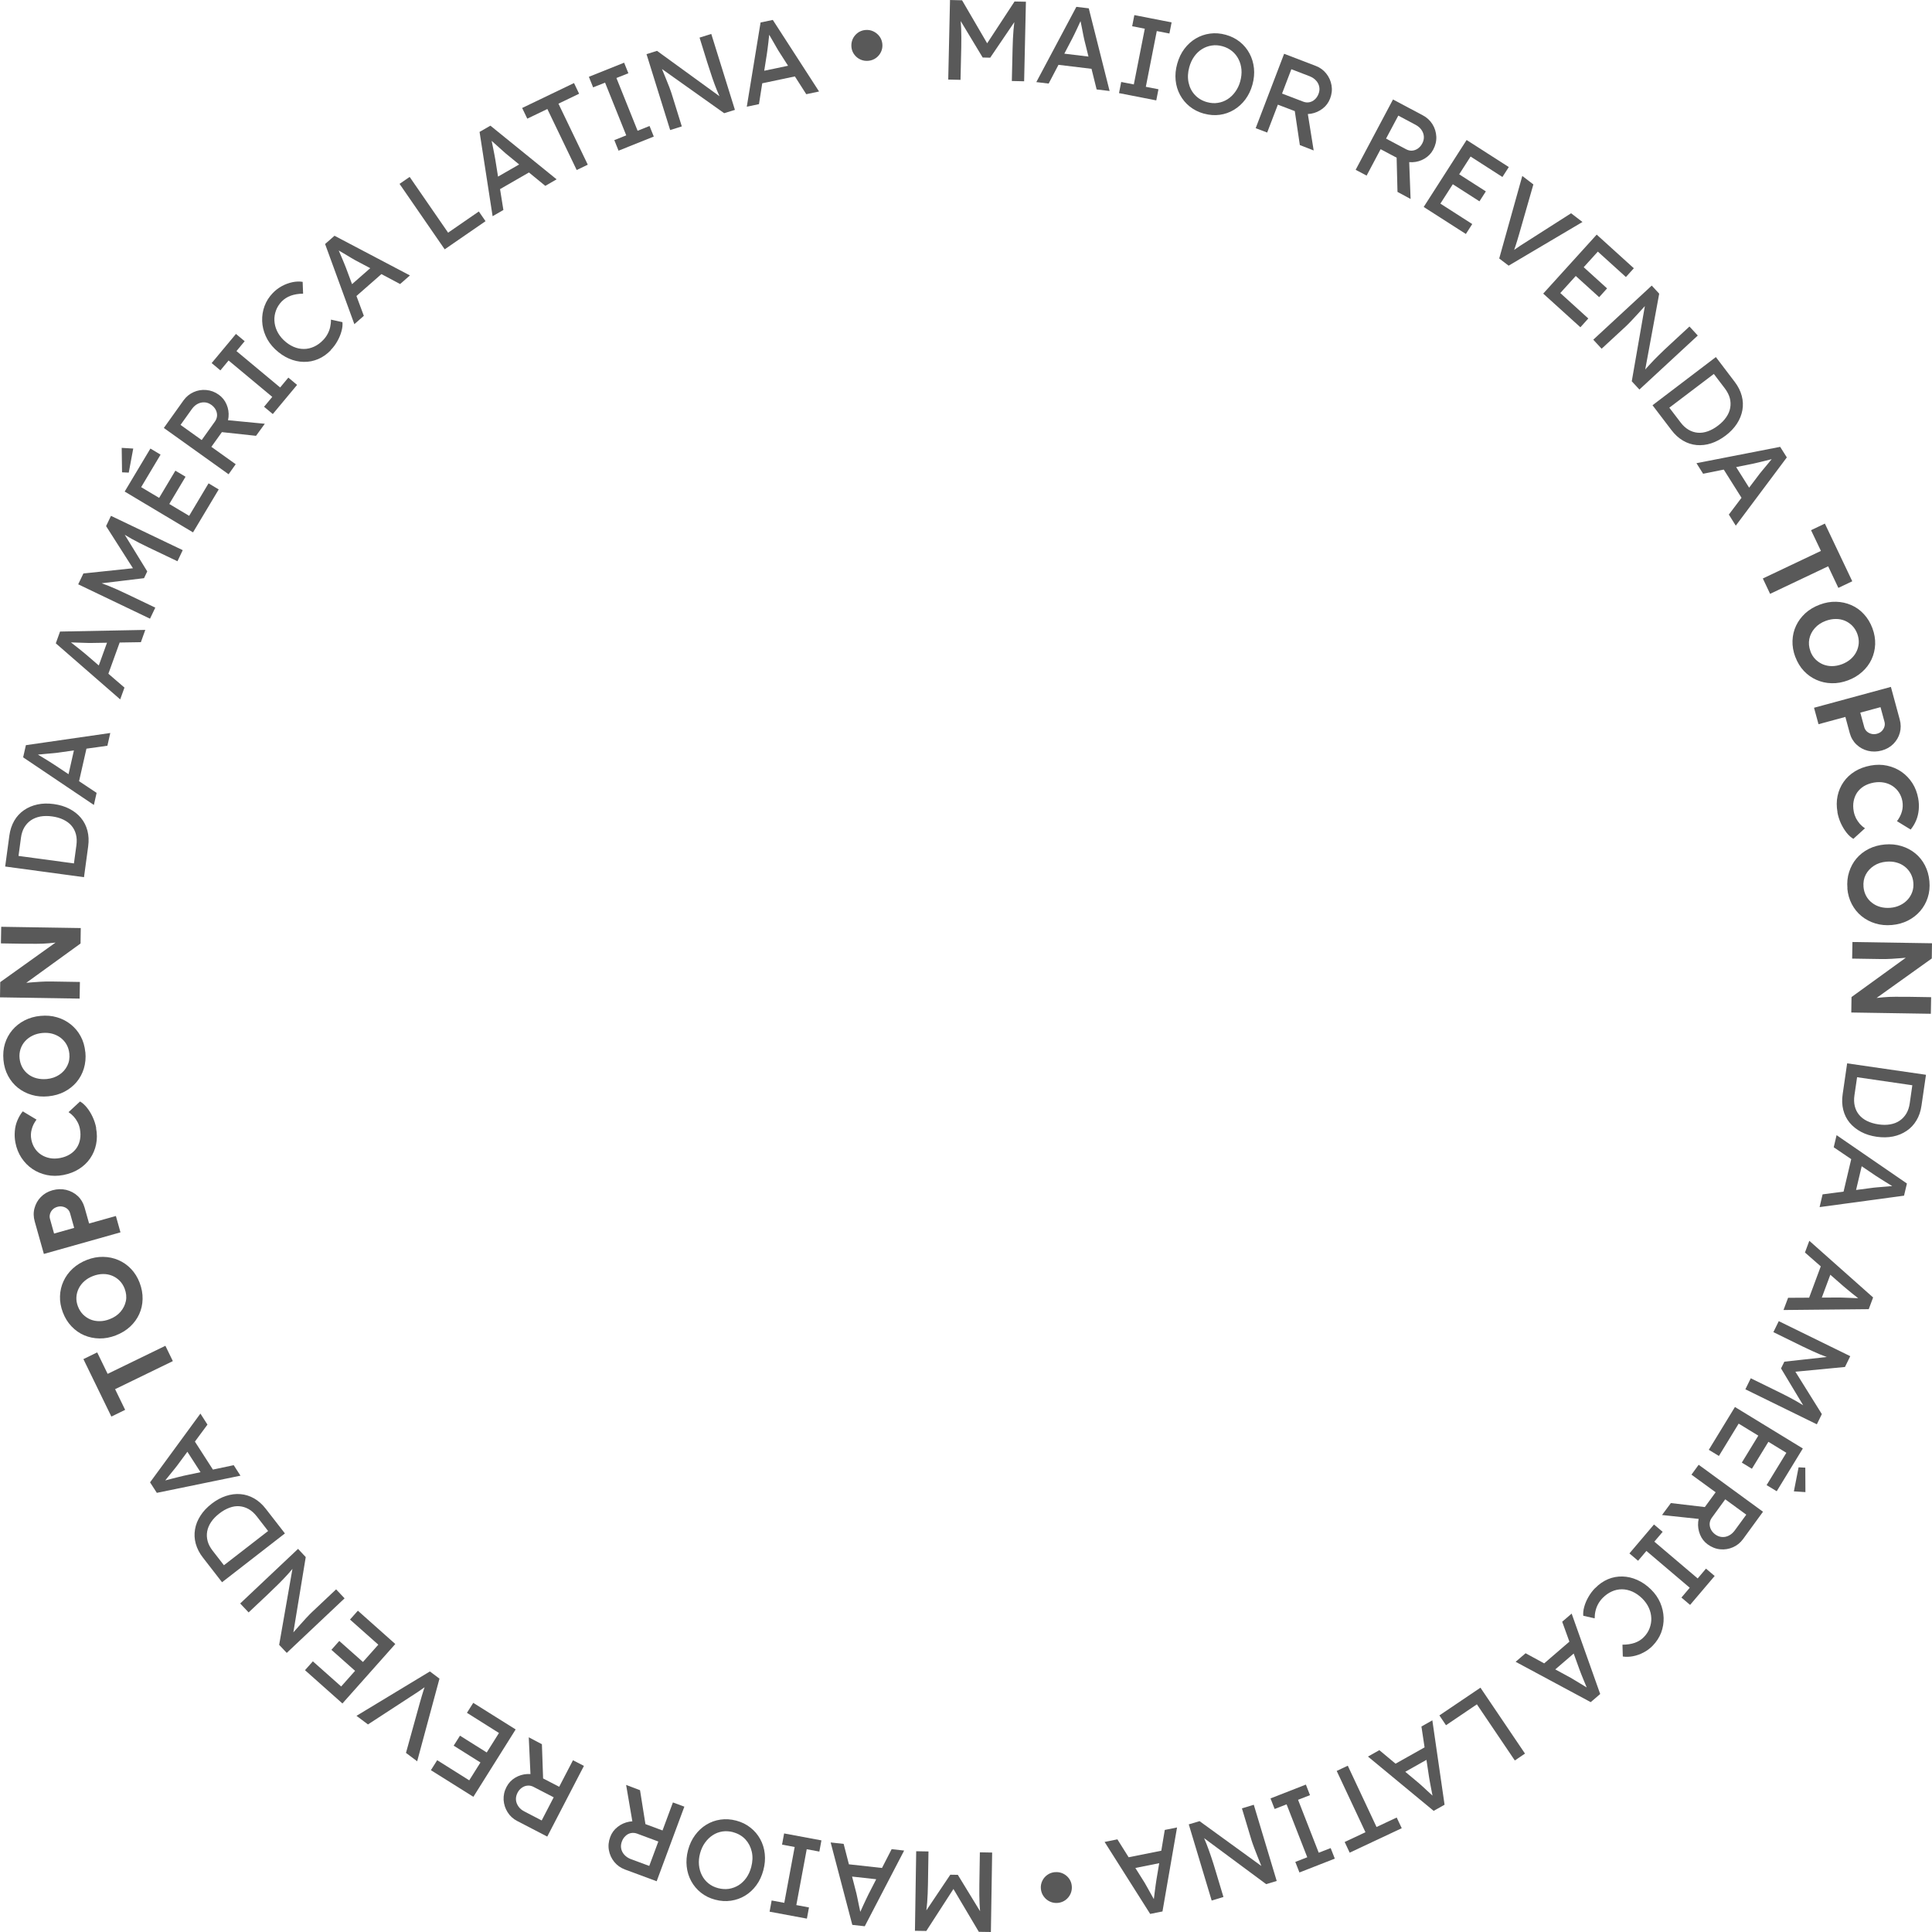 <svg xmlns="http://www.w3.org/2000/svg" width="112" height="112" viewBox="0 0 112 112" fill="none"><path d="M54.97 4.612L55.073 0L55.772 0.017L57.389 2.789L57.053 2.775L58.814 0.087L59.473 0.1L59.37 4.712L58.657 4.696L58.701 2.805C58.711 2.409 58.727 2.053 58.754 1.737C58.781 1.421 58.82 1.108 58.877 0.799L58.964 1.045L57.403 3.344L56.967 3.334L55.556 0.995L55.636 0.725C55.679 1.022 55.706 1.324 55.719 1.634C55.732 1.943 55.732 2.313 55.725 2.739L55.682 4.629L54.97 4.612Z" fill="#595959"></path><path d="M60.075 4.762L62.398 0.396L63.117 0.483L64.325 5.275L63.573 5.185L62.857 2.3C62.847 2.266 62.831 2.19 62.807 2.067C62.784 1.943 62.757 1.807 62.727 1.657C62.697 1.507 62.667 1.371 62.644 1.245C62.621 1.118 62.604 1.038 62.594 1.002L62.744 1.012C62.707 1.082 62.667 1.171 62.614 1.281C62.564 1.391 62.511 1.504 62.454 1.627C62.398 1.75 62.345 1.864 62.291 1.97C62.238 2.077 62.195 2.166 62.158 2.236L60.791 4.845L60.072 4.759L60.075 4.762ZM60.997 3.717L61.34 3.068L63.419 3.318L63.639 4.033L60.997 3.714V3.717Z" fill="#595959"></path><path d="M64.871 5.398L64.997 4.752L65.729 4.895L66.365 1.664L65.633 1.521L65.759 0.875L67.919 1.298L67.792 1.943L67.06 1.8L66.425 5.032L67.157 5.175L67.03 5.82L64.871 5.398Z" fill="#595959"></path><path d="M69.786 6.586C69.473 6.499 69.2 6.359 68.967 6.173C68.734 5.987 68.548 5.76 68.408 5.501C68.268 5.241 68.182 4.958 68.152 4.649C68.122 4.343 68.152 4.023 68.245 3.694C68.338 3.364 68.475 3.075 68.661 2.829C68.847 2.582 69.067 2.383 69.32 2.233C69.573 2.083 69.849 1.987 70.145 1.947C70.441 1.907 70.748 1.93 71.06 2.017C71.373 2.103 71.646 2.243 71.879 2.429C72.112 2.616 72.298 2.842 72.438 3.105C72.578 3.368 72.661 3.651 72.694 3.96C72.724 4.266 72.694 4.582 72.605 4.908C72.515 5.235 72.375 5.521 72.192 5.767C72.009 6.013 71.786 6.213 71.533 6.366C71.28 6.519 71.004 6.616 70.708 6.656C70.411 6.696 70.105 6.672 69.792 6.586H69.786ZM69.972 5.92C70.188 5.98 70.398 5.997 70.598 5.963C70.801 5.933 70.987 5.864 71.16 5.754C71.333 5.644 71.483 5.501 71.609 5.324C71.736 5.148 71.836 4.945 71.899 4.712C71.962 4.479 71.986 4.253 71.969 4.037C71.949 3.82 71.896 3.621 71.802 3.438C71.713 3.255 71.586 3.098 71.43 2.968C71.273 2.839 71.087 2.742 70.871 2.682C70.654 2.622 70.445 2.606 70.245 2.639C70.042 2.669 69.856 2.739 69.683 2.845C69.51 2.952 69.36 3.095 69.233 3.271C69.107 3.448 69.01 3.654 68.944 3.89C68.857 4.203 68.844 4.499 68.901 4.779C68.96 5.058 69.08 5.298 69.263 5.497C69.446 5.697 69.683 5.84 69.969 5.92H69.972Z" fill="#595959"></path><path d="M72.794 7.428L74.442 3.118L76.275 3.82C76.521 3.913 76.724 4.063 76.884 4.263C77.044 4.463 77.147 4.692 77.19 4.945C77.234 5.198 77.207 5.454 77.107 5.714C77.017 5.947 76.874 6.143 76.674 6.296C76.475 6.449 76.249 6.549 75.999 6.592C75.746 6.636 75.496 6.609 75.247 6.512L74.079 6.067L73.46 7.684L72.794 7.431V7.428ZM74.322 5.424L75.553 5.894C75.673 5.94 75.789 5.95 75.906 5.927C76.022 5.903 76.129 5.85 76.222 5.764C76.315 5.681 76.385 5.574 76.435 5.448C76.492 5.304 76.505 5.165 76.478 5.032C76.451 4.899 76.392 4.775 76.292 4.669C76.195 4.562 76.069 4.479 75.919 4.419L74.861 4.013L74.322 5.424ZM75.353 8.406L75.001 6.043L75.743 6.15L76.155 8.722L75.35 8.409L75.353 8.406Z" fill="#595959"></path><path d="M78.591 9.84L80.754 5.767L82.488 6.689C82.721 6.812 82.904 6.985 83.041 7.201C83.177 7.421 83.25 7.657 83.264 7.917C83.277 8.173 83.217 8.426 83.087 8.669C82.971 8.889 82.801 9.065 82.585 9.195C82.368 9.324 82.132 9.394 81.876 9.404C81.62 9.414 81.377 9.358 81.141 9.235L80.036 8.649L79.224 10.18L78.595 9.847L78.591 9.84ZM80.355 8.037L81.52 8.656C81.633 8.715 81.749 8.742 81.866 8.732C81.986 8.722 82.096 8.682 82.199 8.609C82.302 8.536 82.385 8.439 82.448 8.319C82.522 8.183 82.552 8.047 82.542 7.91C82.532 7.774 82.485 7.644 82.402 7.527C82.319 7.408 82.205 7.311 82.062 7.235L81.061 6.702L80.352 8.033L80.355 8.037ZM81.014 11.125L80.954 8.735L81.676 8.932L81.773 11.534L81.014 11.125Z" fill="#595959"></path><path d="M82.532 12L85.021 8.116L87.467 9.684L87.097 10.26L85.251 9.075L83.5 11.804L85.347 12.988L84.978 13.564L82.532 11.997V12ZM83.896 10.473L84.265 9.897L86.136 11.095L85.766 11.671L83.896 10.473Z" fill="#595959"></path><path d="M86.911 14.985L88.249 10.2L88.891 10.692L88.062 13.584C88.023 13.724 87.986 13.85 87.949 13.963C87.916 14.076 87.883 14.176 87.853 14.266C87.823 14.356 87.793 14.439 87.766 14.519C87.74 14.599 87.713 14.675 87.686 14.755L87.547 14.656C87.637 14.589 87.726 14.523 87.826 14.453C87.923 14.383 88.033 14.309 88.152 14.23C88.272 14.15 88.409 14.063 88.565 13.967L91.078 12.363L91.737 12.869L87.457 15.401L86.908 14.982L86.911 14.985Z" fill="#595959"></path><path d="M89.464 17.018L92.562 13.601L94.715 15.551L94.256 16.06L92.628 14.586L90.452 16.988L92.076 18.463L91.617 18.972L89.464 17.022V17.018ZM91.061 15.737L91.52 15.228L93.164 16.719L92.705 17.228L91.061 15.737Z" fill="#595959"></path><path d="M92.369 19.687L95.753 16.556L96.186 17.025L95.331 21.661L95.214 21.624C95.324 21.477 95.46 21.318 95.624 21.145C95.783 20.968 95.966 20.782 96.169 20.582C96.372 20.383 96.592 20.173 96.828 19.957L97.94 18.928L98.422 19.451L95.038 22.582L94.595 22.103L95.38 17.597L95.497 17.587C95.274 17.837 95.088 18.04 94.945 18.196C94.802 18.353 94.685 18.479 94.595 18.572C94.509 18.666 94.439 18.739 94.385 18.789C94.332 18.839 94.289 18.882 94.256 18.915L92.848 20.216L92.365 19.694L92.369 19.687Z" fill="#595959"></path><path d="M95.8 23.491L99.471 20.699L100.562 22.136C100.762 22.399 100.898 22.669 100.971 22.948C101.045 23.228 101.058 23.504 101.008 23.777C100.958 24.053 100.852 24.316 100.689 24.566C100.525 24.815 100.309 25.045 100.036 25.251C99.763 25.458 99.484 25.607 99.198 25.701C98.911 25.794 98.629 25.824 98.356 25.8C98.079 25.774 97.817 25.691 97.567 25.544C97.317 25.398 97.091 25.191 96.895 24.932L95.8 23.494V23.491ZM96.718 23.684L96.765 23.624L97.421 24.483C97.56 24.669 97.717 24.812 97.886 24.912C98.056 25.012 98.233 25.068 98.419 25.085C98.605 25.102 98.798 25.075 98.998 25.005C99.198 24.935 99.397 24.825 99.597 24.672C99.797 24.519 99.956 24.359 100.073 24.183C100.193 24.01 100.269 23.83 100.302 23.644C100.336 23.458 100.329 23.271 100.279 23.081C100.229 22.892 100.133 22.706 99.993 22.519L99.327 21.644H99.397L96.712 23.68L96.718 23.684Z" fill="#595959"></path><path d="M98.342 26.852L103.198 25.904L103.584 26.516L100.625 30.473L100.223 29.83L102.013 27.458C102.033 27.431 102.083 27.368 102.163 27.274C102.243 27.178 102.333 27.075 102.429 26.955C102.526 26.835 102.615 26.729 102.695 26.632C102.775 26.536 102.828 26.469 102.852 26.439L102.938 26.562C102.862 26.579 102.765 26.602 102.649 26.632C102.532 26.662 102.409 26.692 102.279 26.726C102.149 26.759 102.026 26.789 101.91 26.815C101.793 26.842 101.697 26.862 101.62 26.882L98.732 27.464L98.346 26.852H98.342ZM99.733 26.912L100.452 26.769L101.57 28.542L101.151 29.165L99.733 26.912Z" fill="#595959"></path><path d="M102.196 33.534L105.561 31.937L104.988 30.735L105.79 30.353L107.378 33.697L106.572 34.08L105.98 32.829L102.615 34.426L102.193 33.534H102.196Z" fill="#595959"></path><path d="M104.076 38.087C103.957 37.77 103.903 37.454 103.913 37.145C103.923 36.832 103.993 36.542 104.12 36.273C104.246 36.003 104.426 35.764 104.655 35.551C104.885 35.341 105.165 35.175 105.491 35.052C105.81 34.932 106.13 34.875 106.439 34.885C106.752 34.892 107.045 34.958 107.321 35.078C107.597 35.198 107.84 35.371 108.05 35.601C108.263 35.83 108.426 36.1 108.546 36.419C108.665 36.735 108.715 37.048 108.705 37.354C108.692 37.661 108.622 37.95 108.496 38.223C108.369 38.496 108.186 38.739 107.953 38.948C107.72 39.158 107.444 39.325 107.128 39.441C106.809 39.561 106.489 39.617 106.18 39.607C105.867 39.601 105.574 39.534 105.298 39.411C105.021 39.288 104.778 39.115 104.569 38.892C104.359 38.669 104.196 38.396 104.076 38.08V38.087ZM104.952 37.757C105.018 37.937 105.115 38.093 105.241 38.22C105.368 38.346 105.511 38.443 105.674 38.513C105.837 38.579 106.013 38.616 106.2 38.616C106.386 38.616 106.579 38.579 106.779 38.506C106.972 38.433 107.138 38.336 107.281 38.213C107.421 38.09 107.534 37.95 107.614 37.79C107.694 37.631 107.74 37.464 107.754 37.285C107.764 37.108 107.737 36.928 107.67 36.745C107.604 36.566 107.507 36.409 107.381 36.279C107.254 36.15 107.111 36.053 106.948 35.983C106.785 35.917 106.609 35.88 106.419 35.883C106.229 35.883 106.036 35.92 105.837 35.993C105.577 36.09 105.368 36.23 105.204 36.416C105.041 36.602 104.935 36.809 104.888 37.042C104.842 37.271 104.862 37.511 104.955 37.757H104.952Z" fill="#595959"></path><path d="M105.165 41.028L109.617 39.82L110.13 41.711C110.203 41.977 110.203 42.233 110.136 42.479C110.07 42.725 109.943 42.938 109.764 43.121C109.584 43.304 109.358 43.434 109.085 43.508C108.809 43.584 108.542 43.587 108.286 43.524C108.03 43.461 107.807 43.338 107.621 43.161C107.434 42.985 107.304 42.762 107.231 42.496L106.978 41.561L105.421 41.983L105.161 41.028H105.165ZM107.843 41.311L108.073 42.156C108.1 42.253 108.15 42.336 108.223 42.403C108.296 42.469 108.383 42.516 108.486 42.542C108.589 42.569 108.699 42.566 108.812 42.536C108.925 42.506 109.018 42.453 109.091 42.379C109.161 42.306 109.211 42.223 109.241 42.127C109.271 42.033 109.271 41.937 109.245 41.84L109.015 40.995L107.843 41.311Z" fill="#595959"></path><path d="M106.522 47.088C106.462 46.755 106.462 46.439 106.526 46.14C106.589 45.84 106.709 45.567 106.878 45.325C107.048 45.081 107.268 44.879 107.534 44.715C107.8 44.552 108.103 44.443 108.442 44.379C108.775 44.319 109.095 44.319 109.398 44.386C109.704 44.453 109.98 44.569 110.23 44.742C110.479 44.915 110.689 45.131 110.859 45.394C111.028 45.657 111.141 45.953 111.201 46.286C111.241 46.502 111.251 46.719 111.231 46.942C111.211 47.161 111.161 47.371 111.078 47.567C110.995 47.764 110.888 47.937 110.762 48.09L109.97 47.604C110.106 47.424 110.203 47.235 110.256 47.042C110.309 46.849 110.319 46.649 110.283 46.446C110.25 46.26 110.183 46.093 110.086 45.943C109.99 45.794 109.867 45.67 109.72 45.571C109.574 45.474 109.408 45.404 109.221 45.368C109.035 45.331 108.835 45.331 108.626 45.368C108.409 45.408 108.22 45.477 108.056 45.574C107.893 45.674 107.764 45.797 107.66 45.943C107.561 46.09 107.494 46.26 107.457 46.446C107.421 46.632 107.424 46.832 107.464 47.045C107.491 47.185 107.534 47.311 107.594 47.434C107.657 47.554 107.734 47.664 107.82 47.764C107.91 47.864 108.007 47.947 108.113 48.017L107.441 48.629C107.308 48.552 107.175 48.433 107.048 48.273C106.922 48.113 106.812 47.93 106.715 47.724C106.622 47.517 106.556 47.304 106.516 47.085L106.522 47.088Z" fill="#595959"></path><path d="M107.098 51.501C107.068 51.165 107.098 50.845 107.195 50.549C107.291 50.253 107.431 49.99 107.624 49.764C107.817 49.537 108.053 49.354 108.333 49.211C108.612 49.072 108.925 48.985 109.268 48.955C109.611 48.925 109.93 48.955 110.23 49.048C110.529 49.138 110.795 49.278 111.028 49.468C111.261 49.657 111.448 49.89 111.591 50.166C111.734 50.443 111.82 50.749 111.85 51.085C111.88 51.421 111.85 51.737 111.754 52.03C111.661 52.323 111.514 52.582 111.318 52.812C111.121 53.042 110.882 53.225 110.602 53.368C110.323 53.508 110.013 53.594 109.674 53.624C109.331 53.654 109.012 53.624 108.712 53.531C108.413 53.441 108.146 53.298 107.913 53.108C107.68 52.919 107.494 52.685 107.351 52.413C107.208 52.14 107.121 51.837 107.091 51.501H107.098ZM108.03 51.418C108.046 51.611 108.1 51.784 108.183 51.94C108.269 52.096 108.383 52.23 108.522 52.336C108.662 52.446 108.822 52.526 109.002 52.576C109.181 52.626 109.378 52.642 109.587 52.626C109.794 52.609 109.98 52.559 110.15 52.476C110.319 52.396 110.463 52.289 110.586 52.156C110.709 52.023 110.795 51.873 110.855 51.707C110.915 51.541 110.935 51.358 110.918 51.165C110.902 50.972 110.849 50.799 110.762 50.639C110.676 50.483 110.562 50.346 110.423 50.24C110.283 50.13 110.123 50.05 109.94 50C109.757 49.95 109.561 49.933 109.351 49.953C109.075 49.977 108.835 50.057 108.629 50.193C108.423 50.329 108.266 50.499 108.156 50.709C108.05 50.919 108.007 51.155 108.03 51.418Z" fill="#595959"></path><path d="M107.388 54.609L112 54.682L111.987 55.564L108.492 58.063V57.883C108.719 57.857 108.942 57.834 109.165 57.814C109.388 57.794 109.624 57.784 109.873 57.784C110.123 57.784 110.403 57.784 110.712 57.787L111.95 57.807L111.933 58.769L107.321 58.696L107.334 57.8L110.849 55.255V55.491C110.556 55.517 110.316 55.537 110.126 55.551C109.937 55.564 109.78 55.577 109.654 55.584C109.527 55.591 109.418 55.594 109.321 55.597C109.225 55.597 109.125 55.601 109.018 55.597L107.371 55.571L107.388 54.602V54.609Z" fill="#595959"></path><path d="M107.085 61.644L111.651 62.306L111.391 64.093C111.344 64.419 111.248 64.706 111.098 64.952C110.952 65.198 110.762 65.401 110.529 65.557C110.296 65.714 110.037 65.824 109.744 65.883C109.451 65.943 109.135 65.947 108.795 65.9C108.456 65.85 108.153 65.757 107.887 65.614C107.621 65.471 107.401 65.294 107.224 65.082C107.048 64.869 106.925 64.619 106.855 64.339C106.785 64.06 106.772 63.754 106.822 63.428L107.081 61.641L107.085 61.644ZM107.587 62.436L107.66 62.426L107.504 63.494C107.471 63.724 107.477 63.937 107.524 64.126C107.571 64.316 107.654 64.486 107.774 64.629C107.893 64.772 108.046 64.892 108.236 64.985C108.426 65.078 108.646 65.145 108.895 65.181C109.145 65.218 109.371 65.218 109.577 65.181C109.784 65.145 109.967 65.075 110.123 64.968C110.279 64.862 110.409 64.725 110.509 64.559C110.609 64.393 110.676 64.193 110.709 63.963L110.865 62.875L110.918 62.922L107.581 62.436H107.587Z" fill="#595959"></path><path d="M106.469 65.807L110.546 68.609L110.379 69.314L105.484 69.977L105.657 69.238L108.606 68.852C108.639 68.845 108.715 68.839 108.842 68.829C108.965 68.819 109.105 68.809 109.258 68.795C109.411 68.782 109.551 68.769 109.677 68.759C109.804 68.749 109.887 68.742 109.923 68.735L109.893 68.885C109.827 68.842 109.744 68.789 109.641 68.725C109.537 68.662 109.431 68.596 109.314 68.526C109.198 68.456 109.091 68.389 108.992 68.323C108.892 68.26 108.809 68.206 108.742 68.163L106.303 66.509L106.469 65.804V65.807ZM107.401 66.842L108.007 67.258L107.524 69.298L106.789 69.434L107.401 66.845V66.842Z" fill="#595959"></path><path d="M104.888 71.93L108.586 75.215L108.333 75.894L103.391 75.943L103.657 75.235L106.632 75.218C106.665 75.218 106.745 75.218 106.868 75.225C106.992 75.231 107.131 75.238 107.284 75.241C107.437 75.245 107.577 75.251 107.704 75.258C107.83 75.261 107.913 75.265 107.95 75.265L107.903 75.408C107.843 75.358 107.764 75.294 107.67 75.218C107.577 75.145 107.477 75.065 107.371 74.982C107.268 74.898 107.168 74.819 107.078 74.742C106.988 74.666 106.912 74.602 106.852 74.552L104.635 72.609L104.888 71.93ZM105.684 73.072L106.233 73.557L105.501 75.521L104.752 75.564L105.68 73.068L105.684 73.072Z" fill="#595959"></path><path d="M103.118 76.589L107.261 78.619L106.955 79.245L103.76 79.551L103.913 79.251L105.614 81.977L105.324 82.569L101.181 80.539L101.494 79.9L103.191 80.732C103.547 80.905 103.86 81.072 104.136 81.228C104.412 81.384 104.679 81.554 104.938 81.734L104.679 81.71L103.248 79.328L103.441 78.938L106.156 78.639L106.366 78.822C106.08 78.735 105.794 78.632 105.507 78.516C105.221 78.396 104.885 78.243 104.502 78.057L102.805 77.225L103.118 76.586V76.589Z" fill="#595959"></path><path d="M100.575 81.564L104.512 83.97L102.998 86.449L102.412 86.093L103.557 84.22L100.792 82.529L99.647 84.403L99.061 84.047L100.575 81.567V81.564ZM102.133 82.895L102.719 83.251L101.56 85.145L100.975 84.789L102.133 82.895ZM104.266 85.062L104.655 85.082L104.662 86.499L103.993 86.456L104.266 85.062Z" fill="#595959"></path><path d="M96.865 87.135L99.238 87.414L98.938 88.103L96.349 87.827L96.862 87.135H96.865ZM98.479 84.918L102.203 87.637L101.045 89.225C100.888 89.438 100.695 89.594 100.459 89.697C100.223 89.8 99.976 89.84 99.72 89.814C99.464 89.79 99.224 89.694 98.998 89.531C98.795 89.384 98.645 89.191 98.552 88.958C98.459 88.725 98.419 88.483 98.445 88.226C98.469 87.973 98.562 87.737 98.718 87.521L99.457 86.509L98.056 85.487L98.475 84.912L98.479 84.918ZM100.013 86.918L99.238 87.983C99.161 88.087 99.121 88.196 99.111 88.316C99.105 88.436 99.128 88.552 99.184 88.662C99.241 88.775 99.324 88.872 99.434 88.952C99.557 89.042 99.687 89.091 99.827 89.102C99.966 89.112 100.096 89.085 100.226 89.018C100.356 88.952 100.469 88.855 100.565 88.722L101.234 87.807L100.016 86.918H100.013Z" fill="#595959"></path><path d="M95.883 88.376L96.386 88.802L95.903 89.371L98.416 91.504L98.898 90.935L99.401 91.361L97.976 93.038L97.474 92.612L97.956 92.043L95.444 89.91L94.961 90.479L94.459 90.053L95.883 88.376Z" fill="#595959"></path><path d="M92.479 92.06C92.702 91.83 92.951 91.661 93.217 91.547C93.487 91.434 93.766 91.384 94.056 91.391C94.346 91.398 94.632 91.464 94.915 91.591C95.198 91.717 95.464 91.9 95.71 92.143C95.946 92.373 96.123 92.629 96.246 92.912C96.366 93.191 96.432 93.484 96.442 93.78C96.452 94.076 96.402 94.366 96.299 94.646C96.193 94.922 96.029 95.175 95.81 95.401C95.653 95.561 95.477 95.694 95.277 95.797C95.081 95.9 94.878 95.973 94.668 96.013C94.462 96.053 94.262 96.057 94.076 96.03L94.056 95.344C94.326 95.344 94.565 95.308 94.772 95.235C94.978 95.161 95.154 95.052 95.297 94.902C95.447 94.749 95.56 94.576 95.63 94.386C95.7 94.196 95.737 94 95.727 93.8C95.72 93.601 95.673 93.401 95.584 93.205C95.494 93.008 95.367 92.829 95.198 92.662C95.018 92.486 94.828 92.356 94.628 92.266C94.429 92.18 94.229 92.133 94.026 92.133C93.823 92.133 93.627 92.173 93.437 92.26C93.244 92.346 93.068 92.472 92.901 92.642C92.801 92.745 92.715 92.862 92.645 92.988C92.575 93.115 92.525 93.251 92.492 93.391C92.459 93.531 92.445 93.674 92.445 93.817L91.783 93.667C91.77 93.511 91.786 93.338 91.84 93.148C91.893 92.955 91.973 92.765 92.083 92.576C92.192 92.386 92.322 92.213 92.472 92.06H92.479Z" fill="#595959"></path><path d="M91.111 93.544L92.765 98.203L92.216 98.675L87.863 96.336L88.439 95.84L91.051 97.261C91.081 97.275 91.147 97.318 91.254 97.381C91.361 97.448 91.477 97.517 91.61 97.597C91.74 97.677 91.86 97.747 91.969 97.814C92.079 97.88 92.149 97.92 92.182 97.94L92.073 98.043C92.043 97.97 92.006 97.877 91.96 97.767C91.913 97.657 91.863 97.537 91.813 97.414C91.76 97.291 91.713 97.175 91.67 97.062C91.627 96.952 91.59 96.859 91.564 96.785L90.562 94.013L91.111 93.541V93.544ZM91.257 94.928L91.504 95.621L89.916 96.988L89.241 96.666L91.257 94.928Z" fill="#595959"></path><path d="M85.823 97.837L88.405 101.657L87.816 102.057L85.617 98.802L83.826 100.013L83.443 99.444L85.823 97.837Z" fill="#595959"></path><path d="M83.034 99.727L83.743 104.622L83.111 104.978L79.303 101.83L79.962 101.458L82.245 103.364C82.272 103.384 82.332 103.438 82.422 103.521C82.512 103.607 82.615 103.7 82.728 103.804C82.841 103.907 82.944 104 83.037 104.087C83.131 104.173 83.194 104.226 83.221 104.253L83.091 104.333C83.077 104.256 83.057 104.156 83.034 104.04C83.011 103.923 82.984 103.797 82.961 103.667C82.934 103.534 82.911 103.411 82.891 103.295C82.871 103.178 82.854 103.082 82.841 103.002L82.402 100.087L83.034 99.73V99.727ZM82.908 101.115L83.014 101.84L81.187 102.869L80.588 102.419L82.908 101.115Z" fill="#595959"></path><path d="M78.132 102.359L79.799 105.913L80.968 105.364L81.26 105.983L78.242 107.401L77.952 106.782L79.157 106.216L77.49 102.662L78.135 102.359H78.132Z" fill="#595959"></path><path d="M75.703 103.454L75.942 104.067L75.25 104.336L76.448 107.404L77.14 107.135L77.38 107.747L75.33 108.549L75.09 107.937L75.783 107.667L74.585 104.599L73.892 104.869L73.653 104.256L75.703 103.454Z" fill="#595959"></path><path d="M72.684 104.626L74.012 109.042L73.4 109.225L69.613 106.419L69.696 106.333C69.776 106.496 69.862 106.689 69.949 106.912C70.035 107.135 70.125 107.381 70.215 107.651C70.305 107.92 70.398 108.21 70.488 108.519L70.924 109.97L70.242 110.176L68.914 105.76L69.54 105.574L73.243 108.26L73.2 108.369C73.074 108.06 72.974 107.804 72.894 107.604C72.817 107.404 72.754 107.245 72.708 107.125C72.661 107.005 72.628 106.912 72.605 106.842C72.581 106.772 72.565 106.715 72.548 106.669L71.996 104.832L72.678 104.626H72.684Z" fill="#595959"></path><path d="M68.235 105.937L67.39 110.809L66.677 110.952L64.035 106.779L64.777 106.629L66.358 109.148C66.378 109.175 66.418 109.245 66.475 109.354C66.534 109.464 66.601 109.584 66.677 109.717C66.754 109.85 66.824 109.97 66.884 110.083C66.947 110.193 66.987 110.266 67.007 110.296L66.861 110.333C66.871 110.253 66.884 110.156 66.897 110.037C66.91 109.917 66.927 109.79 66.944 109.657C66.96 109.524 66.977 109.398 66.994 109.281C67.01 109.165 67.024 109.065 67.037 108.988L67.523 106.083L68.235 105.94V105.937ZM67.686 107.215L67.563 107.937L65.509 108.349L65.077 107.737L67.686 107.215Z" fill="#595959"></path><path d="M61.157 108.532C61.32 108.516 61.469 108.542 61.612 108.606C61.756 108.672 61.875 108.769 61.969 108.895C62.062 109.022 62.118 109.168 62.132 109.328C62.148 109.494 62.122 109.647 62.058 109.79C61.992 109.933 61.895 110.053 61.769 110.146C61.642 110.24 61.493 110.296 61.33 110.313C61.163 110.329 61.01 110.303 60.864 110.236C60.721 110.17 60.601 110.07 60.508 109.943C60.414 109.817 60.358 109.667 60.341 109.504C60.325 109.341 60.351 109.191 60.418 109.045C60.484 108.902 60.584 108.782 60.711 108.692C60.837 108.599 60.987 108.546 61.153 108.529L61.157 108.532Z" fill="#595959"></path><path d="M57.516 107.388L57.443 112L56.744 111.99L55.106 109.228L55.443 109.241L53.699 111.94L53.04 111.93L53.113 107.318L53.825 107.331L53.795 109.221C53.789 109.617 53.772 109.973 53.749 110.29C53.725 110.606 53.685 110.918 53.632 111.231L53.542 110.985L55.09 108.679L55.526 108.686L56.95 111.015L56.874 111.285C56.83 110.988 56.8 110.686 56.787 110.376C56.774 110.067 56.767 109.697 56.774 109.271L56.804 107.381L57.516 107.394V107.388Z" fill="#595959"></path><path d="M52.414 107.278L50.131 111.667L49.409 111.587L48.154 106.809L48.907 106.892L49.649 109.77C49.659 109.804 49.675 109.88 49.699 110C49.722 110.123 49.752 110.256 49.782 110.406C49.815 110.556 49.842 110.692 49.868 110.815C49.895 110.938 49.912 111.022 49.922 111.055L49.772 111.045C49.805 110.975 49.848 110.882 49.898 110.775C49.948 110.666 50.002 110.549 50.055 110.429C50.111 110.306 50.165 110.193 50.215 110.087C50.268 109.98 50.308 109.89 50.344 109.82L51.689 107.198L52.408 107.278H52.414ZM51.502 108.329L51.166 108.982L49.083 108.752L48.857 108.037L51.502 108.329Z" fill="#595959"></path><path d="M47.619 106.689L47.499 107.338L46.767 107.201L46.164 110.439L46.897 110.576L46.777 111.225L44.614 110.822L44.733 110.173L45.466 110.309L46.068 107.072L45.336 106.935L45.456 106.286L47.619 106.689Z" fill="#595959"></path><path d="M42.684 105.544C42.996 105.627 43.273 105.764 43.505 105.95C43.742 106.136 43.928 106.356 44.071 106.616C44.214 106.875 44.301 107.158 44.334 107.464C44.367 107.77 44.341 108.09 44.251 108.423C44.161 108.755 44.028 109.045 43.845 109.291C43.662 109.541 43.446 109.74 43.193 109.894C42.94 110.047 42.667 110.143 42.371 110.186C42.075 110.23 41.768 110.21 41.456 110.126C41.143 110.043 40.866 109.907 40.633 109.72C40.401 109.534 40.211 109.311 40.071 109.052C39.928 108.792 39.842 108.506 39.808 108.2C39.775 107.894 39.801 107.577 39.888 107.248C39.975 106.922 40.111 106.632 40.294 106.386C40.477 106.136 40.693 105.933 40.946 105.78C41.199 105.624 41.472 105.527 41.768 105.484C42.065 105.441 42.371 105.461 42.684 105.544ZM42.504 106.213C42.287 106.156 42.078 106.143 41.875 106.173C41.672 106.206 41.485 106.276 41.316 106.389C41.146 106.499 40.996 106.646 40.87 106.822C40.743 106.998 40.647 107.205 40.584 107.438C40.52 107.671 40.5 107.897 40.52 108.113C40.54 108.329 40.597 108.529 40.69 108.712C40.783 108.895 40.906 109.048 41.066 109.178C41.226 109.308 41.412 109.401 41.629 109.458C41.845 109.514 42.054 109.527 42.258 109.498C42.461 109.464 42.647 109.394 42.82 109.288C42.993 109.178 43.139 109.035 43.266 108.859C43.392 108.679 43.486 108.473 43.549 108.236C43.632 107.923 43.645 107.627 43.582 107.348C43.519 107.068 43.396 106.832 43.213 106.632C43.026 106.433 42.79 106.293 42.5 106.216L42.504 106.213Z" fill="#595959"></path><path d="M39.672 104.735L38.068 109.058L36.227 108.376C35.981 108.283 35.775 108.14 35.612 107.94C35.449 107.74 35.346 107.514 35.299 107.261C35.252 107.008 35.279 106.752 35.375 106.493C35.462 106.256 35.605 106.063 35.805 105.907C36.004 105.75 36.227 105.651 36.48 105.604C36.73 105.557 36.983 105.584 37.232 105.677L38.407 106.113L39.01 104.489L39.675 104.735H39.672ZM38.164 106.755L36.93 106.296C36.81 106.253 36.693 106.243 36.574 106.266C36.457 106.29 36.35 106.346 36.261 106.433C36.167 106.519 36.098 106.626 36.051 106.752C35.998 106.895 35.984 107.035 36.011 107.168C36.038 107.301 36.101 107.424 36.201 107.531C36.301 107.637 36.424 107.72 36.577 107.777L37.638 108.17L38.164 106.755ZM37.103 103.78L37.479 106.14L36.736 106.04L36.297 103.474L37.103 103.78Z" fill="#595959"></path><path d="M33.848 102.376L31.725 106.469L29.981 105.564C29.748 105.444 29.562 105.275 29.425 105.055C29.289 104.839 29.212 104.599 29.195 104.343C29.182 104.087 29.235 103.834 29.365 103.587C29.482 103.364 29.645 103.188 29.861 103.058C30.077 102.928 30.314 102.855 30.567 102.842C30.823 102.829 31.069 102.882 31.305 103.005L32.417 103.581L33.216 102.043L33.848 102.369V102.376ZM32.101 104.193L30.929 103.587C30.816 103.527 30.7 103.504 30.58 103.514C30.46 103.524 30.35 103.567 30.247 103.641C30.144 103.714 30.061 103.81 30.001 103.93C29.931 104.067 29.901 104.203 29.911 104.339C29.921 104.476 29.971 104.602 30.054 104.722C30.137 104.842 30.254 104.938 30.397 105.012L31.402 105.534L32.097 104.193H32.101ZM31.415 101.115L31.498 103.504L30.773 103.314L30.653 100.712L31.415 101.115Z" fill="#595959"></path><path d="M29.894 100.256L27.442 104.163L24.979 102.619L25.345 102.04L27.202 103.208L28.926 100.463L27.069 99.294L27.435 98.716L29.898 100.26L29.894 100.256ZM28.547 101.8L28.18 102.379L26.3 101.198L26.666 100.619L28.547 101.8Z" fill="#595959"></path><path d="M25.478 97.308L24.184 102.103L23.535 101.617L24.337 98.719C24.377 98.579 24.413 98.453 24.447 98.339C24.48 98.226 24.51 98.123 24.54 98.033C24.57 97.943 24.596 97.857 24.623 97.78C24.65 97.701 24.676 97.621 24.703 97.544L24.843 97.641C24.756 97.707 24.663 97.774 24.567 97.844C24.47 97.913 24.363 97.99 24.244 98.07C24.124 98.15 23.987 98.24 23.831 98.339L21.332 99.967L20.666 99.468L24.922 96.895L25.475 97.311L25.478 97.308Z" fill="#595959"></path><path d="M22.916 95.305L19.851 98.752L17.681 96.822L18.137 96.309L19.778 97.767L21.931 95.344L20.29 93.887L20.746 93.374L22.916 95.305ZM21.328 96.602L20.872 97.115L19.212 95.641L19.668 95.128L21.328 96.602Z" fill="#595959"></path><path d="M19.977 92.656L16.623 95.82L16.183 95.354L16.995 90.712L17.112 90.749C17.002 90.895 16.869 91.055 16.709 91.235C16.55 91.411 16.37 91.601 16.167 91.804C15.964 92.007 15.748 92.216 15.515 92.436L14.413 93.474L13.924 92.955L17.278 89.79L17.724 90.266L16.982 94.779L16.866 94.789C17.089 94.539 17.268 94.333 17.412 94.173C17.555 94.013 17.668 93.887 17.754 93.794C17.841 93.701 17.911 93.627 17.961 93.577C18.011 93.528 18.054 93.484 18.09 93.451L19.485 92.136L19.974 92.656H19.977Z" fill="#595959"></path><path d="M16.516 88.895L12.872 91.724L11.764 90.296C11.561 90.037 11.425 89.767 11.348 89.491C11.272 89.215 11.258 88.938 11.305 88.662C11.351 88.386 11.455 88.123 11.618 87.87C11.777 87.617 11.994 87.388 12.263 87.178C12.533 86.968 12.812 86.815 13.099 86.722C13.385 86.629 13.664 86.592 13.941 86.616C14.217 86.639 14.48 86.722 14.733 86.865C14.982 87.008 15.212 87.211 15.411 87.471L16.52 88.898L16.516 88.895ZM15.598 88.706L15.551 88.765L14.889 87.91C14.746 87.727 14.589 87.584 14.42 87.487C14.25 87.391 14.07 87.334 13.884 87.318C13.698 87.301 13.505 87.331 13.305 87.404C13.105 87.478 12.905 87.587 12.709 87.744C12.513 87.897 12.353 88.06 12.237 88.236C12.12 88.409 12.044 88.592 12.01 88.779C11.977 88.965 11.987 89.151 12.037 89.341C12.087 89.531 12.187 89.714 12.33 89.9L13.005 90.769L12.935 90.775L15.601 88.709L15.598 88.706Z" fill="#595959"></path><path d="M13.937 85.547L9.092 86.542L8.699 85.933L11.618 81.947L12.027 82.586L10.26 84.975C10.24 85.002 10.193 85.065 10.113 85.161C10.034 85.258 9.947 85.364 9.851 85.484C9.754 85.604 9.668 85.71 9.588 85.81C9.508 85.91 9.455 85.973 9.435 86.003L9.348 85.88C9.425 85.864 9.521 85.837 9.638 85.807C9.754 85.777 9.877 85.744 10.007 85.71C10.137 85.677 10.26 85.647 10.376 85.617C10.493 85.591 10.589 85.567 10.666 85.547L13.548 84.938L13.941 85.547H13.937ZM12.543 85.504L11.824 85.654L10.689 83.89L11.102 83.265L12.543 85.504Z" fill="#595959"></path><path d="M10.02 78.905L6.672 80.532L7.255 81.73L6.456 82.12L4.835 78.789L5.634 78.399L6.24 79.644L9.588 78.017L10.02 78.905Z" fill="#595959"></path><path d="M8.097 74.369C8.217 74.686 8.273 74.998 8.266 75.311C8.26 75.624 8.193 75.913 8.07 76.183C7.947 76.453 7.771 76.695 7.541 76.909C7.311 77.121 7.035 77.288 6.712 77.414C6.393 77.537 6.077 77.597 5.764 77.591C5.451 77.587 5.158 77.524 4.882 77.408C4.606 77.291 4.363 77.118 4.147 76.892C3.93 76.666 3.764 76.396 3.644 76.08C3.524 75.764 3.468 75.454 3.478 75.145C3.488 74.839 3.554 74.546 3.681 74.273C3.807 74 3.983 73.754 4.216 73.541C4.446 73.328 4.722 73.161 5.035 73.038C5.355 72.915 5.671 72.855 5.984 72.862C6.296 72.868 6.589 72.928 6.865 73.048C7.142 73.168 7.385 73.338 7.598 73.561C7.811 73.784 7.977 74.053 8.097 74.366V74.369ZM7.225 74.702C7.155 74.522 7.058 74.369 6.932 74.243C6.806 74.117 6.662 74.02 6.496 73.953C6.333 73.887 6.157 73.854 5.967 73.857C5.777 73.86 5.588 73.897 5.391 73.973C5.198 74.047 5.032 74.146 4.892 74.269C4.752 74.393 4.642 74.536 4.563 74.695C4.483 74.855 4.439 75.025 4.429 75.201C4.419 75.378 4.449 75.557 4.519 75.737C4.589 75.917 4.686 76.073 4.812 76.2C4.939 76.326 5.085 76.426 5.248 76.493C5.411 76.559 5.591 76.592 5.781 76.589C5.97 76.589 6.163 76.549 6.36 76.472C6.619 76.373 6.829 76.23 6.989 76.043C7.148 75.857 7.251 75.647 7.298 75.418C7.345 75.185 7.318 74.948 7.225 74.702Z" fill="#595959"></path><path d="M6.982 71.441L2.543 72.692L2.013 70.809C1.937 70.542 1.933 70.286 2 70.04C2.067 69.794 2.186 69.577 2.366 69.394C2.546 69.208 2.769 69.078 3.038 69.002C3.315 68.925 3.577 68.918 3.837 68.978C4.093 69.042 4.316 69.158 4.506 69.334C4.696 69.511 4.825 69.73 4.902 69.997L5.165 70.928L6.719 70.493L6.985 71.444L6.982 71.441ZM4.3 71.181L4.063 70.336C4.037 70.24 3.987 70.156 3.914 70.09C3.84 70.023 3.751 69.977 3.647 69.953C3.544 69.927 3.434 69.93 3.321 69.963C3.208 69.997 3.115 70.05 3.045 70.123C2.975 70.196 2.925 70.283 2.899 70.376C2.872 70.469 2.869 70.566 2.899 70.666L3.135 71.511L4.303 71.181H4.3Z" fill="#595959"></path><path d="M5.568 65.388C5.631 65.721 5.634 66.037 5.571 66.336C5.511 66.636 5.394 66.909 5.225 67.155C5.055 67.401 4.839 67.604 4.576 67.77C4.313 67.937 4.01 68.05 3.671 68.117C3.338 68.18 3.018 68.18 2.716 68.117C2.409 68.053 2.133 67.937 1.88 67.767C1.627 67.597 1.418 67.381 1.245 67.121C1.075 66.862 0.955 66.566 0.892 66.233C0.852 66.017 0.839 65.8 0.859 65.577C0.875 65.358 0.925 65.148 1.008 64.952C1.092 64.755 1.191 64.579 1.321 64.426L2.117 64.905C1.98 65.088 1.887 65.275 1.837 65.471C1.784 65.664 1.777 65.864 1.817 66.067C1.854 66.253 1.92 66.419 2.017 66.569C2.113 66.719 2.236 66.842 2.386 66.938C2.536 67.035 2.702 67.102 2.889 67.138C3.075 67.175 3.275 67.171 3.484 67.131C3.701 67.091 3.89 67.018 4.05 66.918C4.213 66.819 4.343 66.692 4.443 66.546C4.543 66.399 4.609 66.23 4.642 66.04C4.676 65.85 4.672 65.654 4.632 65.441C4.606 65.301 4.563 65.175 4.499 65.055C4.436 64.935 4.36 64.825 4.27 64.725C4.18 64.626 4.08 64.542 3.974 64.472L4.639 63.854C4.776 63.93 4.905 64.047 5.035 64.206C5.165 64.366 5.275 64.546 5.371 64.752C5.468 64.958 5.534 65.171 5.578 65.391L5.568 65.388Z" fill="#595959"></path><path d="M4.949 60.988C4.982 61.325 4.952 61.641 4.862 61.94C4.772 62.24 4.629 62.502 4.439 62.729C4.246 62.958 4.013 63.141 3.734 63.288C3.458 63.431 3.145 63.521 2.799 63.554C2.459 63.587 2.136 63.561 1.837 63.471C1.537 63.384 1.271 63.245 1.035 63.058C0.802 62.872 0.612 62.639 0.466 62.366C0.319 62.09 0.23 61.784 0.2 61.448C0.17 61.111 0.196 60.795 0.286 60.502C0.376 60.21 0.519 59.947 0.712 59.717C0.905 59.487 1.141 59.301 1.421 59.155C1.701 59.012 2.01 58.922 2.346 58.892C2.686 58.859 3.008 58.885 3.308 58.975C3.607 59.062 3.874 59.201 4.11 59.391C4.343 59.581 4.536 59.81 4.679 60.08C4.825 60.349 4.912 60.656 4.945 60.992L4.949 60.988ZM4.02 61.078C4 60.885 3.947 60.712 3.86 60.556C3.774 60.403 3.657 60.27 3.518 60.163C3.378 60.057 3.215 59.977 3.035 59.927C2.855 59.877 2.659 59.864 2.449 59.883C2.243 59.904 2.057 59.953 1.887 60.037C1.717 60.12 1.574 60.226 1.454 60.359C1.334 60.492 1.248 60.642 1.191 60.812C1.135 60.982 1.115 61.161 1.135 61.354C1.155 61.547 1.208 61.721 1.295 61.88C1.381 62.037 1.498 62.17 1.637 62.276C1.777 62.383 1.94 62.463 2.123 62.509C2.306 62.556 2.503 62.572 2.712 62.552C2.988 62.526 3.228 62.443 3.434 62.306C3.641 62.17 3.794 61.997 3.9 61.784C4.007 61.574 4.047 61.338 4.02 61.075V61.078Z" fill="#595959"></path><path d="M4.612 57.89L0 57.817L0.013 56.935L3.508 54.436V54.612C3.281 54.639 3.058 54.662 2.835 54.682C2.612 54.702 2.376 54.712 2.127 54.712C1.877 54.712 1.597 54.712 1.291 54.709L0.053 54.689L0.07 53.727L4.682 53.8L4.669 54.696L1.155 57.241V57.005C1.448 56.978 1.687 56.958 1.877 56.945C2.067 56.932 2.223 56.919 2.349 56.912C2.476 56.905 2.586 56.902 2.682 56.898C2.779 56.898 2.879 56.895 2.985 56.898L4.632 56.925L4.616 57.894L4.612 57.89Z" fill="#595959"></path><path d="M4.869 50.852L0.3 50.233L0.542 48.443C0.586 48.117 0.682 47.83 0.825 47.581C0.968 47.331 1.158 47.128 1.388 46.968C1.617 46.809 1.88 46.699 2.17 46.636C2.459 46.572 2.779 46.566 3.118 46.612C3.458 46.659 3.761 46.749 4.027 46.889C4.293 47.028 4.516 47.201 4.692 47.414C4.869 47.627 4.995 47.873 5.068 48.153C5.142 48.433 5.155 48.735 5.112 49.062L4.869 50.852ZM4.356 50.063L4.283 50.073L4.429 49.002C4.459 48.772 4.453 48.559 4.403 48.369C4.353 48.18 4.27 48.013 4.147 47.87C4.027 47.727 3.87 47.611 3.677 47.517C3.488 47.424 3.265 47.361 3.018 47.328C2.772 47.294 2.543 47.298 2.336 47.334C2.13 47.374 1.947 47.448 1.79 47.554C1.634 47.661 1.508 47.8 1.408 47.967C1.311 48.136 1.245 48.336 1.215 48.566L1.068 49.657L1.015 49.611L4.36 50.063H4.356Z" fill="#595959"></path><path d="M5.444 46.666L1.341 43.904L1.501 43.198L6.393 42.492L6.226 43.231L3.281 43.644C3.248 43.651 3.171 43.657 3.045 43.667C2.922 43.677 2.782 43.691 2.632 43.704C2.479 43.721 2.34 43.734 2.213 43.744C2.087 43.757 2.003 43.764 1.967 43.77L1.993 43.621C2.06 43.664 2.146 43.714 2.25 43.777C2.353 43.84 2.463 43.904 2.576 43.973C2.692 44.043 2.799 44.11 2.899 44.173C2.998 44.236 3.082 44.289 3.148 44.333L5.601 45.963L5.441 46.669L5.444 46.666ZM4.503 45.641L3.894 45.231L4.356 43.188L5.092 43.045L4.503 45.641Z" fill="#595959"></path><path d="M6.965 40.542L3.235 37.294L3.481 36.612L8.423 36.516L8.167 37.228L5.195 37.275C5.162 37.275 5.082 37.275 4.959 37.268C4.835 37.261 4.696 37.258 4.543 37.255C4.389 37.251 4.25 37.248 4.123 37.241C3.997 37.235 3.914 37.235 3.877 37.235L3.924 37.088C3.983 37.138 4.063 37.201 4.157 37.275C4.25 37.348 4.353 37.428 4.456 37.511C4.563 37.594 4.659 37.674 4.752 37.747C4.845 37.824 4.922 37.883 4.982 37.937L7.215 39.86L6.969 40.542H6.965ZM6.157 39.408L5.601 38.925L6.313 36.955L7.062 36.902L6.157 39.404V39.408Z" fill="#595959"></path><path d="M8.692 35.864L4.533 33.873L4.835 33.245L8.027 32.908L7.877 33.208L6.15 30.499L6.433 29.904L10.593 31.893L10.287 32.536L8.579 31.721C8.223 31.551 7.907 31.388 7.628 31.235C7.351 31.081 7.082 30.915 6.822 30.735L7.082 30.759L8.536 33.125L8.35 33.517L5.637 33.844L5.424 33.661C5.711 33.744 5.997 33.844 6.286 33.96C6.576 34.077 6.912 34.226 7.295 34.409L9.002 35.225L8.696 35.867L8.692 35.864Z" fill="#595959"></path><path d="M7.464 27.398L7.075 27.381L7.055 25.963L7.724 26.003L7.464 27.398ZM11.188 30.862L7.228 28.496L8.719 26.003L9.308 26.356L8.183 28.24L10.965 29.904L12.09 28.02L12.679 28.373L11.188 30.865V30.862ZM9.618 29.544L9.029 29.191L10.167 27.285L10.756 27.637L9.618 29.544Z" fill="#595959"></path><path d="M13.248 27.491L9.498 24.809L10.639 23.211C10.792 22.998 10.985 22.839 11.222 22.732C11.455 22.626 11.701 22.586 11.96 22.609C12.22 22.632 12.46 22.722 12.683 22.882C12.886 23.028 13.039 23.218 13.135 23.448C13.235 23.68 13.272 23.924 13.248 24.176C13.225 24.429 13.135 24.666 12.982 24.885L12.253 25.904L13.664 26.912L13.252 27.491H13.248ZM11.694 25.508L12.46 24.436C12.533 24.333 12.573 24.22 12.583 24.103C12.589 23.983 12.563 23.867 12.506 23.757C12.45 23.647 12.363 23.551 12.253 23.471C12.127 23.381 11.997 23.331 11.861 23.325C11.724 23.318 11.591 23.344 11.461 23.411C11.332 23.477 11.222 23.577 11.125 23.71L10.466 24.632L11.694 25.511V25.508ZM14.842 25.265L12.466 25.008L12.759 24.316L15.351 24.566L14.842 25.265Z" fill="#595959"></path><path d="M15.814 24.003L15.308 23.581L15.784 23.008L13.252 20.898L12.776 21.471L12.27 21.048L13.678 19.358L14.184 19.78L13.708 20.353L16.24 22.463L16.716 21.89L17.222 22.313L15.814 24.003Z" fill="#595959"></path><path d="M19.182 20.296C18.959 20.529 18.716 20.699 18.447 20.815C18.177 20.928 17.901 20.985 17.608 20.978C17.318 20.975 17.029 20.909 16.746 20.785C16.463 20.662 16.197 20.479 15.944 20.24C15.708 20.01 15.525 19.757 15.402 19.477C15.278 19.198 15.208 18.909 15.198 18.609C15.188 18.309 15.232 18.023 15.335 17.744C15.438 17.464 15.598 17.211 15.817 16.985C15.974 16.822 16.147 16.689 16.347 16.582C16.543 16.476 16.746 16.403 16.952 16.359C17.159 16.316 17.358 16.309 17.545 16.339L17.571 17.025C17.302 17.025 17.062 17.068 16.856 17.141C16.649 17.218 16.473 17.331 16.33 17.477C16.18 17.634 16.07 17.807 16 17.997C15.931 18.186 15.897 18.383 15.907 18.582C15.917 18.782 15.964 18.982 16.054 19.175C16.144 19.368 16.273 19.551 16.443 19.714C16.623 19.887 16.816 20.017 17.015 20.103C17.215 20.19 17.418 20.233 17.618 20.23C17.821 20.23 18.017 20.183 18.207 20.096C18.397 20.01 18.576 19.88 18.739 19.707C18.839 19.604 18.926 19.484 18.992 19.358C19.062 19.228 19.112 19.095 19.142 18.955C19.172 18.815 19.189 18.672 19.185 18.529L19.851 18.675C19.867 18.832 19.851 19.005 19.798 19.195C19.748 19.388 19.668 19.577 19.561 19.77C19.455 19.963 19.325 20.136 19.175 20.29L19.182 20.296Z" fill="#595959"></path><path d="M20.543 18.792L18.846 14.146L19.392 13.667L23.764 15.967L23.195 16.466L20.57 15.072C20.54 15.058 20.47 15.018 20.363 14.952C20.257 14.889 20.137 14.815 20.007 14.739C19.878 14.662 19.754 14.592 19.645 14.526C19.535 14.463 19.465 14.419 19.431 14.403L19.541 14.296C19.571 14.369 19.608 14.463 19.658 14.572C19.708 14.682 19.754 14.799 19.808 14.922C19.861 15.045 19.907 15.161 19.954 15.271C19.997 15.381 20.034 15.474 20.064 15.547L21.092 18.309L20.546 18.789L20.543 18.792ZM20.38 17.408L20.127 16.719L21.701 15.338L22.38 15.654L20.38 17.408Z" fill="#595959"></path><path d="M25.781 14.456L23.162 10.659L23.748 10.256L25.977 13.488L27.758 12.26L28.147 12.822L25.781 14.453V14.456Z" fill="#595959"></path><path d="M28.557 12.536L27.801 7.647L28.43 7.285L32.267 10.396L31.612 10.775L29.312 8.892C29.285 8.872 29.226 8.819 29.136 8.735C29.043 8.652 28.943 8.559 28.826 8.456C28.713 8.353 28.607 8.263 28.513 8.176C28.42 8.093 28.357 8.037 28.327 8.013L28.453 7.933C28.467 8.01 28.487 8.11 28.513 8.226C28.54 8.343 28.563 8.469 28.59 8.599C28.616 8.729 28.643 8.855 28.663 8.972C28.683 9.088 28.703 9.185 28.716 9.265L29.182 12.173L28.553 12.536H28.557ZM28.67 11.145L28.557 10.419L30.374 9.374L30.979 9.817L28.673 11.145H28.67Z" fill="#595959"></path><path d="M33.432 9.857L31.731 6.319L30.567 6.879L30.27 6.26L33.276 4.815L33.572 5.434L32.374 6.01L34.074 9.547L33.432 9.857Z" fill="#595959"></path><path d="M35.858 8.735L35.612 8.123L36.304 7.847L35.076 4.789L34.384 5.065L34.138 4.453L36.181 3.634L36.427 4.246L35.735 4.522L36.963 7.581L37.655 7.304L37.901 7.917L35.858 8.735Z" fill="#595959"></path><path d="M38.85 7.541L37.479 3.138L38.088 2.948L41.901 5.717L41.818 5.804C41.735 5.641 41.648 5.448 41.559 5.228C41.469 5.008 41.379 4.762 41.286 4.493C41.193 4.223 41.099 3.933 41.003 3.627L40.554 2.18L41.233 1.967L42.604 6.369L41.981 6.562L38.251 3.913L38.294 3.804C38.424 4.113 38.527 4.366 38.607 4.566C38.687 4.765 38.75 4.922 38.797 5.042C38.843 5.161 38.876 5.255 38.9 5.324C38.923 5.394 38.943 5.451 38.956 5.497L39.525 7.328L38.846 7.541H38.85Z" fill="#595959"></path><path d="M43.292 6.186L44.091 1.304L44.8 1.155L47.482 5.304L46.74 5.461L45.136 2.955C45.116 2.928 45.076 2.859 45.016 2.752C44.956 2.642 44.886 2.522 44.81 2.393C44.733 2.263 44.664 2.14 44.6 2.03C44.537 1.92 44.494 1.85 44.474 1.817L44.62 1.78C44.61 1.86 44.597 1.957 44.584 2.077C44.57 2.196 44.557 2.323 44.544 2.456C44.53 2.589 44.514 2.715 44.497 2.832C44.48 2.948 44.467 3.048 44.457 3.125L43.998 6.037L43.289 6.186H43.292ZM43.828 4.902L43.945 4.176L45.995 3.747L46.431 4.356L43.825 4.905L43.828 4.902Z" fill="#595959"></path><path d="M50.348 3.524C50.184 3.541 50.035 3.517 49.888 3.454C49.745 3.391 49.625 3.295 49.529 3.168C49.432 3.042 49.376 2.898 49.359 2.735C49.343 2.569 49.366 2.416 49.429 2.27C49.492 2.126 49.589 2.007 49.715 1.91C49.842 1.814 49.988 1.757 50.155 1.74C50.321 1.724 50.474 1.747 50.62 1.814C50.764 1.88 50.883 1.977 50.98 2.103C51.076 2.23 51.133 2.376 51.15 2.542C51.166 2.705 51.143 2.859 51.076 3.002C51.01 3.145 50.913 3.265 50.787 3.358C50.66 3.451 50.514 3.507 50.348 3.524Z" fill="#595959"></path></svg>